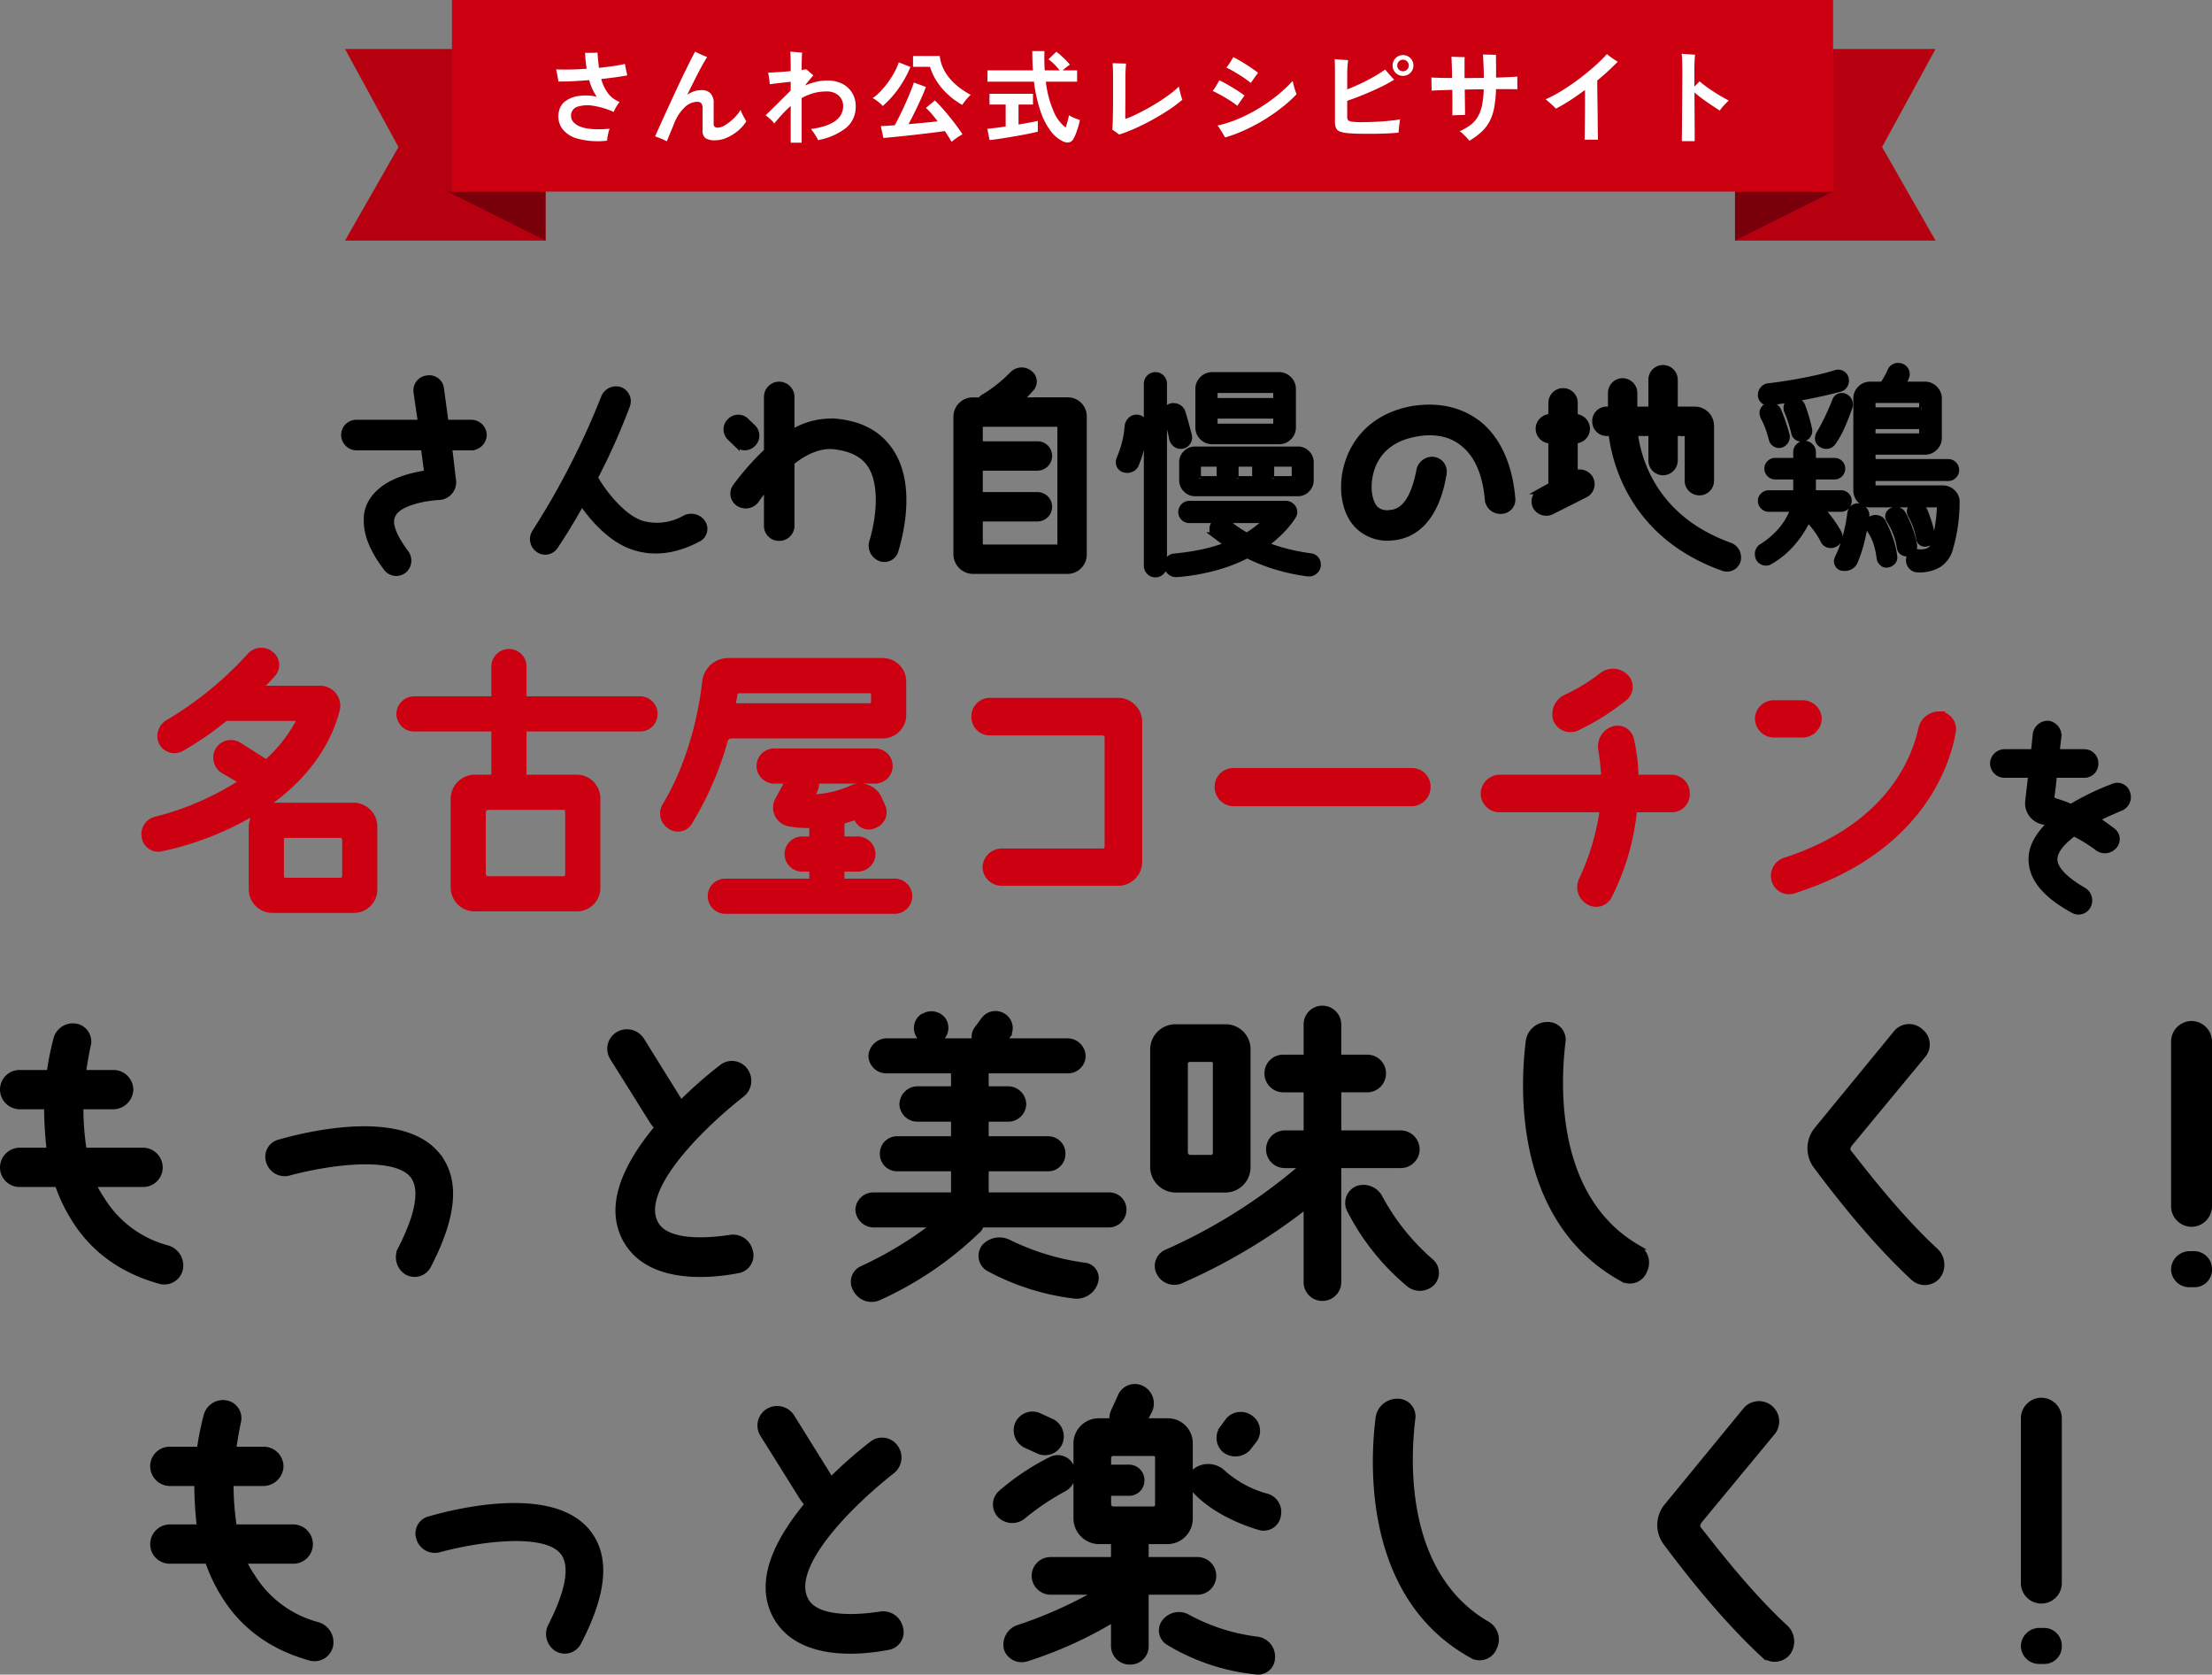 <svg xmlns="http://www.w3.org/2000/svg" width="440.4" height="333.405" viewBox="0 0 440.4 333.405">
  <rect x="0" y="0" width="440.4" height="333.405" fill="#808080" stroke="none"/>
  <g id="Group_40340" data-name="Group 40340" transform="translate(-455.975 -166.101)">
    <g id="Group_4829" data-name="Group 4829" transform="translate(524.668 175.858)">
      <path id="Path_5560" data-name="Path 5560" d="M0,0H39.916V38.142H0L10.644,19.514Z" transform="translate(0 0)" fill="#b7000f"/>
      <path id="Path_5561" data-name="Path 5561" d="M0,0,19.514,9.757H0Z" transform="translate(39.916 38.142) rotate(180)" fill="#79000a"/>
    </g>
    <g id="Group_4830" data-name="Group 4830" transform="translate(801.416 175.858)">
      <path id="Path_5560-2" data-name="Path 5560" d="M39.916,0H0V38.142H39.916L29.271,19.514Z" transform="translate(0)" fill="#b7000f"/>
      <path id="Path_5561-2" data-name="Path 5561" d="M0,9.757,19.514,0H0Z" transform="translate(0 28.384)" fill="#79000a"/>
    </g>
    <rect id="Rectangle_563" data-name="Rectangle 563" width="274.975" height="38.142" transform="translate(545.956 166.101)" fill="#c01"/>
    <path id="Path_48222" data-name="Path 48222" d="M-106.66,1.06a15.709,15.709,0,0,1-5.84-.4,5.592,5.592,0,0,1-3.19-2.13,4.287,4.287,0,0,1-.55-3.31,3.291,3.291,0,0,1,1.32-2.06,5.829,5.829,0,0,1,2.68-1.01,10.442,10.442,0,0,1,3.52.15,10.9,10.9,0,0,1-1.5-3.3q-1.7.14-3.3.22t-2.84.06q-.02-.26-.1-.7t-.17-.91q-.09-.47-.17-.81,1.22.06,2.8.03t3.28-.15q-.12-.76-.2-1.55t-.12-1.63q.58.02,1.3.01t1.18-.05q.04.82.12,1.58t.16,1.46q1.48-.16,2.82-.35t2.36-.43q.08.5.22,1.16t.24,1.12q-1.04.2-2.38.38t-2.8.34a8.267,8.267,0,0,0,1.35,2.85,5.53,5.53,0,0,0,2.31,1.73,4.664,4.664,0,0,0-.44.59q-.24.37-.44.75a6.239,6.239,0,0,0-.3.64,15.27,15.27,0,0,0-4.08-1.23,6.631,6.631,0,0,0-3.03.16,1.831,1.831,0,0,0-1.35,1.41q-.28,1.64,1.62,2.5t6.02.5a8.108,8.108,0,0,0-.34,1.26A8.524,8.524,0,0,0-106.66,1.06Zm11.9.12q-.5-.26-1.21-.55T-97.1.2q.46-1.04,1.1-2.46t1.39-3.05q.75-1.63,1.53-3.31t1.52-3.22q.74-1.54,1.37-2.79t1.05-2.03q.26.12.7.33t.91.41q.47.2.79.32-.46.72-1.1,1.89t-1.37,2.62q-.73,1.45-1.49,3.01a5.519,5.519,0,0,1,1.34-.68A4.351,4.351,0,0,1-87.94-9a2.454,2.454,0,0,1,1.87.62,2.821,2.821,0,0,1,.63,2.04V-2.4a.967.967,0,0,0,.18.68,1.081,1.081,0,0,0,.74.18A2.867,2.867,0,0,0-83.23-2a9.068,9.068,0,0,0,1.67-1.26,8.506,8.506,0,0,0,1.48-1.82,6.083,6.083,0,0,0,.32.78q.22.46.45.87t.37.65A8.189,8.189,0,0,1-80.72-.81,9.008,9.008,0,0,1-82.92.51a5.632,5.632,0,0,1-2.14.47,3.61,3.61,0,0,1-2-.41,1.861,1.861,0,0,1-.58-1.61V-5.22a1.845,1.845,0,0,0-.26-1.17,1.136,1.136,0,0,0-.88-.29,3.717,3.717,0,0,0-2.46,1.13,8.665,8.665,0,0,0-2.02,3.07q-.44,1.1-.81,1.97T-94.76,1.18Zm24.66.28V-5.86a23.547,23.547,0,0,0-1.74,1.72q-.82.9-1.54,1.78a4.565,4.565,0,0,0-.76-.85q-.48-.43-.94-.79.28-.28.77-.76l1.09-1.07q.6-.59,1.2-1.19t1.11-1.1q.51-.5.81-.82v-1.72q-.7.06-1.54.16t-1.55.18q-.71.08-1.07.14-.04-.5-.14-1.2t-.2-1.1q.48-.02,1.22-.06t1.59-.11q.85-.07,1.69-.13v-.72q0-1.08-.02-1.84t-.06-1.32q.14,0,.47.03t.72.06q.39.03.72.06t.45.05q-.04.32-.07,1.12t-.03,1.6v.72q.3-.04.54-.08t.38-.06q.16.14.44.38l.55.47q.27.23.43.37-.2.2-.65.74t-1.03,1.28a13.29,13.29,0,0,1,2.18-.73,9.7,9.7,0,0,1,2.28-.27,6.374,6.374,0,0,1,2.96.65,4.9,4.9,0,0,1,1.97,1.8,4.941,4.941,0,0,1,.71,2.65,5.374,5.374,0,0,1-1.97,4.38A12.828,12.828,0,0,1-64.64.94a12.793,12.793,0,0,0-.67-1.16,8.112,8.112,0,0,0-.77-1.04q6.42-.88,6.42-4.56a2.728,2.728,0,0,0-.89-2.1,3.448,3.448,0,0,0-2.43-.82,9.366,9.366,0,0,0-2.66.36,10.836,10.836,0,0,0-2.28.96V1.46Zm32.02-.16q-.22-.42-.57-.98t-.77-1.18q-.9.14-2.2.3t-2.75.33q-1.45.17-2.86.32T-49.8.35q-1.16.11-1.84.17l-.52-2.36q.44-.02,1.16-.06t1.62-.12q.48-.88,1.06-2.05t1.13-2.41q.55-1.24.98-2.31t.63-1.73l2.4.88q-.26.72-.66,1.64t-.88,1.94q-.48,1.02-.97,2t-.95,1.82q1.54-.12,3.09-.27t2.71-.29q-.62-.82-1.23-1.52a12.27,12.27,0,0,0-1.11-1.14l1.78-1.48q.6.56,1.35,1.39t1.52,1.78q.77.95,1.46,1.88T-35.9-.22q-.32.18-.74.45t-.8.56Q-37.82,1.08-38.08,1.3Zm2.14-7.36a14.873,14.873,0,0,1-2.9-2.12,13.914,13.914,0,0,1-2.2-2.62,10.9,10.9,0,0,1-1.32-2.84h-3.38V-15.8h5.32a7.452,7.452,0,0,0,.71,2.51,9.447,9.447,0,0,0,1.43,2.14,12.368,12.368,0,0,0,1.9,1.74,17.4,17.4,0,0,0,2.12,1.35,6.694,6.694,0,0,0-.59.58,9.485,9.485,0,0,0-.62.75Q-35.76-6.34-35.94-6.06Zm-15.84.22a4.012,4.012,0,0,0-.56-.57q-.36-.31-.75-.59a4.453,4.453,0,0,0-.69-.42,9.489,9.489,0,0,0,1.66-1.44,18.054,18.054,0,0,0,1.54-1.9,18.061,18.061,0,0,0,1.24-2.01,10.592,10.592,0,0,0,.76-1.77l2.32.92A21.565,21.565,0,0,1-48.7-9.24,19.232,19.232,0,0,1-51.78-5.84Zm35.86,7.02A6.766,6.766,0,0,1-18.33-.86a13.782,13.782,0,0,1-2.02-3.9,28.435,28.435,0,0,1-1.31-5.92h-9.26v-2.26h9.04q-.12-1.8-.12-3.84h2.42q-.06,2.04.06,3.84h2.98a12.634,12.634,0,0,0-1.1-1.23,9.235,9.235,0,0,0-1.14-.97l1.56-1.5a9.139,9.139,0,0,1,.96.77q.52.47.99.95a10.172,10.172,0,0,1,.75.84,8.388,8.388,0,0,0-.69.51q-.41.33-.73.63h2.86v2.26H-19.3a20.836,20.836,0,0,0,1.52,5.84,7.778,7.778,0,0,0,2.42,3.28q.22-.62.4-1.3T-14.7-4a6.722,6.722,0,0,0,.63.34,8.784,8.784,0,0,0,.85.36q.44.16.7.24a13.205,13.205,0,0,1-.34,1.37q-.22.73-.47,1.37A7.033,7.033,0,0,1-13.82.72a1.274,1.274,0,0,1-.87.67A1.975,1.975,0,0,1-15.92,1.18ZM-30.5.94l-.46-2.24q.62-.06,1.59-.18t2.07-.28V-6.14h-3.22V-8.28h8.66v2.14h-2.88v3.98q1.18-.2,2.2-.39t1.64-.33V-.74q-.68.18-1.66.38t-2.09.4q-1.11.2-2.21.38t-2.05.32Q-29.86.88-30.5.94ZM-4.7-.16q-.24-.18-.66-.49a5.072,5.072,0,0,0-.7-.45q.04-.5.07-1.48t.05-2.2q.02-1.22.02-2.44v-4.16q0-1.12-.03-1.92T-6-14.36q.32,0,.84.02t1.03.03q.51.01.79.01-.02.3-.07,1.11t-.05,1.83v2.95q0,1.05-.01,2.1t-.01,1.88v1.17a19.73,19.73,0,0,0,2.06-.87Q-.28-4.68.94-5.35T3.33-6.77Q4.5-7.52,5.5-8.28A16.54,16.54,0,0,0,7.18-9.72q.08.4.2.92t.26.99q.14.47.24.71a25.077,25.077,0,0,1-2.66,2Q3.68-4.08,1.96-3.13T-1.48-1.41A31.238,31.238,0,0,1-4.7-.16ZM16.38.42q-.14-.26-.43-.75t-.59-.96a5.522,5.522,0,0,0-.48-.67,22.871,22.871,0,0,0,4-1.27A31.567,31.567,0,0,0,22.9-5.26a32.894,32.894,0,0,0,3.75-2.6,27.957,27.957,0,0,0,3.19-2.98q.04.22.14.61t.22.81q.12.42.24.76a4.761,4.761,0,0,0,.18.46A26.481,26.481,0,0,1,27.7-5.55a36.529,36.529,0,0,1-3.5,2.43,36.05,36.05,0,0,1-3.85,2.05A29.466,29.466,0,0,1,16.38.42Zm2.44-6.3a13.855,13.855,0,0,0-1.47-1.06q-.85-.54-1.75-1.04t-1.68-.86a11.956,11.956,0,0,0,.68-1.01q.36-.59.64-1.11.6.28,1.3.67t1.41.82q.71.43,1.32.84t.99.71q-.3.38-.72.99T18.82-5.88Zm2.68-4.56a16.673,16.673,0,0,0-1.46-1.08q-.84-.56-1.72-1.08a18.648,18.648,0,0,0-1.66-.88q.32-.42.69-1t.67-1.1q.58.3,1.27.7t1.39.84q.7.44,1.3.86t.98.74q-.3.36-.73.97T21.5-10.44Zm19.32,10a6.394,6.394,0,0,1-1.54-.31,1.376,1.376,0,0,1-.79-.67,2.854,2.854,0,0,1-.23-1.26v-9.56q0-.88-.01-1.69t-.05-1.25q.3.04.82.08t1.04.07q.52.03.82.05-.06.44-.12,1.24t-.06,1.8v2.78q1.2-.46,2.55-1.09t2.66-1.37a24.472,24.472,0,0,0,2.33-1.48q.24.26.58.66t.68.77l.54.59a29.787,29.787,0,0,1-2.82,1.53q-1.6.77-3.3,1.46T40.7-6.88V-3.8a1.154,1.154,0,0,0,.2.81,1.931,1.931,0,0,0,.96.29,16.806,16.806,0,0,0,1.91.07q1.19-.01,2.56-.07t2.66-.19q1.29-.13,2.23-.29-.04.28-.11.79t-.12,1.02q-.05.51-.07.83-1.08.1-2.45.16t-2.8.07q-1.43.01-2.7-.02T40.82-.44ZM51.8-11.84a1.987,1.987,0,0,1-1.46-.6,1.987,1.987,0,0,1-.6-1.46,2.011,2.011,0,0,1,.6-1.48,1.987,1.987,0,0,1,1.46-.6,2.02,2.02,0,0,1,1.47.6,1.994,1.994,0,0,1,.61,1.48,1.971,1.971,0,0,1-.61,1.46A2.02,2.02,0,0,1,51.8-11.84Zm0-.92a1.118,1.118,0,0,0,.82-.34,1.1,1.1,0,0,0,.34-.8,1.118,1.118,0,0,0-.34-.82,1.118,1.118,0,0,0-.82-.34,1.085,1.085,0,0,0-.81.34,1.135,1.135,0,0,0-.33.82,1.111,1.111,0,0,0,.33.8A1.085,1.085,0,0,0,51.8-12.76ZM65.02,1.08a6.378,6.378,0,0,0-.55-.65q-.35-.37-.72-.72a4.654,4.654,0,0,0-.65-.53,10.8,10.8,0,0,0,2.21-1.3,5.62,5.62,0,0,0,1.43-1.65,7.7,7.7,0,0,0,.81-2.26,18.8,18.8,0,0,0,.33-3.13q-.94,0-1.89.01t-1.89.03q.02,1.16.03,2.21t.02,1.8q.01.75.01,1.05-.52,0-1.27.02t-1.27.06q.02-.44.02-1.22V-6.98q0-1-.02-2.08-1.4.04-2.48.08T57.5-8.9q0-.56-.01-1.34t-.05-1.28q.7.04,1.77.07t2.37.03q-.02-1.46-.06-2.63t-.08-1.61q.32.02.85.04t1.03.03q.5.01.76.01-.02.28-.02.99v3.19q.94-.02,1.91-.02t1.93-.02q0-1.06-.04-2.02t-.08-1.67q-.04-.71-.06-.97.26,0,.77.02t1.03.03q.52.01.8.01v.72q0,.52.01,1.2t.01,1.37v1.25q1.28-.04,2.37-.09t1.87-.11q0,.28-.01.77t0,.98q.01.49.03.77-.66-.02-1.78-.02h-2.5a22.691,22.691,0,0,1-.37,3.74,9.8,9.8,0,0,1-.93,2.72,7.721,7.721,0,0,1-1.6,2.06A15.133,15.133,0,0,1,65.02,1.08ZM87.96.86q.02-.38.03-1.18t.02-1.87q.01-1.07.02-2.27t.01-2.38v-2.2q-1.5,1.12-2.98,2.08a30.968,30.968,0,0,1-2.82,1.64,6.459,6.459,0,0,0-.58-.59q-.4-.37-.81-.73t-.63-.54a27.282,27.282,0,0,0,3.35-1.8q1.73-1.08,3.38-2.33t3.06-2.51a29.869,29.869,0,0,0,2.39-2.36q.24.2.64.5t.83.58q.43.28.69.44a50.214,50.214,0,0,1-4.08,3.74q0,1.04.02,2.42t.04,2.85q.02,1.47.03,2.81T90.6-.52q.02.98.02,1.38Zm19.36.3q0-.32.01-1.14t.02-1.97q.01-1.15.02-2.5t.02-2.77q.01-1.42.02-2.75t.01-2.41q0-1.36-.03-2.39a11.129,11.129,0,0,0-.11-1.47q.32.02.83.06t1.02.07l.83.05q-.06.38-.1,1.19t-.04,2.05v3.1q.64-.6,1.04-1.04.56.5,1.3,1.04t1.55,1.06q.81.52,1.58.97t1.37.75q-.48.46-.98,1a7.694,7.694,0,0,0-.8,1q-.7-.44-1.59-1.03t-1.8-1.26q-.91-.67-1.65-1.31,0,1.44.01,2.98t.02,2.93q.01,1.39.01,2.4V1.16Z" transform="translate(683.5 193.05)" fill="#fff"/>
    <g id="Group_4928" data-name="Group 4928" transform="translate(0 -6)">
      <path id="Path_48206" data-name="Path 48206" d="M-193.7-10.725a21.765,21.765,0,0,1-13-9.685,15.58,15.58,0,0,1-1.625-2.925h9.75a3.386,3.386,0,0,0,3.445-3.445,3.455,3.455,0,0,0-3.445-3.38h-11.7a56.5,56.5,0,0,1-.65-8.645h6.5a3.546,3.546,0,0,0,3.445-3.38,3.467,3.467,0,0,0-3.445-3.445h-5.98c.325-2.275.65-4.03.975-5.525a3.092,3.092,0,0,0-2.47-3.705,3.491,3.491,0,0,0-4.03,2.73,56.843,56.843,0,0,0-1.3,6.5h-5.85a3.386,3.386,0,0,0-3.445,3.445,3.455,3.455,0,0,0,3.445,3.38h5.33a79.016,79.016,0,0,0,.52,8.645h-5.85a3.455,3.455,0,0,0-3.445,3.38,3.386,3.386,0,0,0,3.445,3.445h7.475a32.79,32.79,0,0,0,3.055,6.5c3.77,6.305,9.62,10.66,17.42,12.805A3.275,3.275,0,0,0-191.1-6.5,3.667,3.667,0,0,0-193.7-10.725Zm53.82-18.46c-6.695-8.32-24.05-4.745-31.525-2.6a3.012,3.012,0,0,0-2.145,3.9,3.334,3.334,0,0,0,4.1,2.275c7.93-2.145,20.93-3.9,24.505.455,2.145,2.6,1.17,7.8-2.4,14.755a3.529,3.529,0,0,0,1.3,4.55,3.128,3.128,0,0,0,4.355-1.3C-136.5-17.16-135.98-24.31-139.88-29.185ZM-77.675-10.2a3.528,3.528,0,0,0-4.03-2.6c-5.07.78-12.87,1.1-14.82-2.925-3.38-6.63,8.775-18.85,17.225-25.48a3.49,3.49,0,0,0,.65-4.875,3.275,3.275,0,0,0-4.68-.65,84,84,0,0,0-8.125,7.15l-7.8-12.545A3.5,3.5,0,0,0-104-53.235a3.379,3.379,0,0,0-1.105,4.68l7.93,12.675a6.184,6.184,0,0,0,.975,1.17c-5.655,6.825-10.075,14.95-6.5,22.035,4.42,8.645,16.575,7.67,22.62,6.5A3.076,3.076,0,0,0-77.675-10.2ZM-11.18-7.28a48.689,48.689,0,0,1-14.95-4.55,4.152,4.152,0,0,0-4.875.78,2.982,2.982,0,0,0,.65,4.42A47.792,47.792,0,0,0-13-1.105,3.936,3.936,0,0,0-8.905-3.9,2.574,2.574,0,0,0-11.18-7.28Zm5.005-13.975H-30.68v-5.2h12.35a2.944,2.944,0,0,0,2.925-3.055,2.913,2.913,0,0,0-2.925-2.925H-30.68v-3.9h4.355a3.085,3.085,0,0,0,3.12-2.925,3.12,3.12,0,0,0-3.12-3.12H-30.68v-3.575h16.25a3.026,3.026,0,0,0,3.055-2.925,3.138,3.138,0,0,0-3.055-3.055H-27.105l.65-.845a2.848,2.848,0,0,0-.65-4.03,2.925,2.925,0,0,0-4.095.65l-1.3,1.755a2.681,2.681,0,0,0-.455,2.47h-7.15l.13-.195a2.878,2.878,0,0,0,.845-3.9,2.953,2.953,0,0,0-4.1-.78h-.13a2.848,2.848,0,0,0-.65,4.03c.13.325.65.65.975.845h-7.475a3.2,3.2,0,0,0-3.12,3.055,3.085,3.085,0,0,0,3.12,2.925H-37.18v3.575h-7.15a3.12,3.12,0,0,0-3.12,3.12,3.085,3.085,0,0,0,3.12,2.925h7.15v3.9H-48.425A2.913,2.913,0,0,0-51.35-29.51a2.944,2.944,0,0,0,2.925,3.055H-37.18v5.2H-53.105a3.085,3.085,0,0,0-3.12,2.925,3.2,3.2,0,0,0,3.12,3.055H-41.08A74.4,74.4,0,0,1-55.38-6.63,2.922,2.922,0,0,0-56.68-2.4,3.583,3.583,0,0,0-52-.78a69.547,69.547,0,0,0,19.5-13.2,2.187,2.187,0,0,0,.845-1.3h25.48A3.026,3.026,0,0,0-3.25-18.33,2.913,2.913,0,0,0-6.175-21.255ZM58.045-7.93a44.9,44.9,0,0,1-10.4-13,3.744,3.744,0,0,0-4.42-1.625A3.119,3.119,0,0,0,41.6-18.33,47.125,47.125,0,0,0,53.3-3.575a3.532,3.532,0,0,0,4.875-.13A3.044,3.044,0,0,0,58.045-7.93ZM51.87-27.1a3.259,3.259,0,0,0,3.25-3.25,3.3,3.3,0,0,0-3.25-3.25H39.52v-8.58h5.655a3.259,3.259,0,0,0,3.25-3.25,3.218,3.218,0,0,0-3.25-3.25H39.52v-6.5a3.259,3.259,0,0,0-3.25-3.25,3.218,3.218,0,0,0-3.25,3.25v6.5H28.47a3.218,3.218,0,0,0-3.25,3.25,3.259,3.259,0,0,0,3.25,3.25h4.55v8.58H28.795a3.259,3.259,0,0,0-3.25,3.25,3.218,3.218,0,0,0,3.25,3.25h3.9c-.195,0-.325.195-.52.195A109.289,109.289,0,0,1,5.2-9.88,3,3,0,0,0,3.77-5.655a3.4,3.4,0,0,0,4.55,1.43A115.987,115.987,0,0,0,33.02-18.98V-3.9A3.218,3.218,0,0,0,36.27-.65,3.259,3.259,0,0,0,39.52-3.9V-27.1ZM7.02-22.23H16.9a4.522,4.522,0,0,0,4.55-4.55v-23.4a4.443,4.443,0,0,0-4.55-4.55H7.02a4.522,4.522,0,0,0-4.55,4.55v23.4A4.606,4.606,0,0,0,7.02-22.23ZM8.97-47.385a.894.894,0,0,1,.975-.845H14.17a.769.769,0,0,1,.78.845V-29.7a.889.889,0,0,1-.78.975H9.945A1,1,0,0,1,8.97-29.7Zm90.025,36.53C82.225-20.6,83.07-43.03,84.175-51.805a3.018,3.018,0,0,0-3.055-3.38,3.846,3.846,0,0,0-3.9,3.575c-1.17,9.425-2.145,35.555,18.655,47.06a3.138,3.138,0,0,0,4.55-1.625A3.568,3.568,0,0,0,98.995-10.855Zm42.055-18.98c-.325-.52-.13-.975.195-1.5L155.87-49.01a3.369,3.369,0,0,0-.52-4.875,3.369,3.369,0,0,0-4.875.325l-15.73,19.175a5.954,5.954,0,0,0-.325,7.28c2.925,3.9,10.725,14.3,19.5,22.425a3.43,3.43,0,0,0,4.875-.325,3.861,3.861,0,0,0-.325-5.07C151.125-16.835,144.495-25.48,141.05-29.835ZM209.3-55.38a3.607,3.607,0,0,0-3.575,3.575V-18.98a3.607,3.607,0,0,0,3.575,3.575,3.607,3.607,0,0,0,3.575-3.575V-51.805A3.607,3.607,0,0,0,209.3-55.38Zm.52,45.825h-.975a3.2,3.2,0,0,0-3.12,3.055,3.12,3.12,0,0,0,3.12,3.12h.975a2.988,2.988,0,0,0,3.055-3.12A3.051,3.051,0,0,0,209.82-9.555ZM-163.8,64.275a21.765,21.765,0,0,1-13-9.685,15.579,15.579,0,0,1-1.625-2.925h9.75a3.386,3.386,0,0,0,3.445-3.445,3.455,3.455,0,0,0-3.445-3.38h-11.7a56.5,56.5,0,0,1-.65-8.645h6.5a3.546,3.546,0,0,0,3.445-3.38,3.467,3.467,0,0,0-3.445-3.445h-5.98c.325-2.275.65-4.03.975-5.525A3.092,3.092,0,0,0-182,20.14a3.491,3.491,0,0,0-4.03,2.73,56.843,56.843,0,0,0-1.3,6.5h-5.85a3.386,3.386,0,0,0-3.445,3.445,3.455,3.455,0,0,0,3.445,3.38h5.33a79.012,79.012,0,0,0,.52,8.645h-5.85a3.455,3.455,0,0,0-3.445,3.38,3.386,3.386,0,0,0,3.445,3.445h7.475a32.789,32.789,0,0,0,3.055,6.5c3.77,6.305,9.62,10.66,17.42,12.805a3.275,3.275,0,0,0,4.03-2.47A3.667,3.667,0,0,0-163.8,64.275Zm53.82-18.46c-6.695-8.32-24.05-4.745-31.525-2.6a3.012,3.012,0,0,0-2.145,3.9,3.334,3.334,0,0,0,4.1,2.275c7.93-2.145,20.93-3.9,24.505.455,2.145,2.6,1.17,7.8-2.4,14.755a3.529,3.529,0,0,0,1.3,4.55,3.128,3.128,0,0,0,4.355-1.3C-106.6,57.84-106.08,50.69-109.98,45.815Zm62.205,18.98a3.528,3.528,0,0,0-4.03-2.6c-5.07.78-12.87,1.1-14.82-2.925C-70,52.64-57.85,40.42-49.4,33.79a3.49,3.49,0,0,0,.65-4.875,3.275,3.275,0,0,0-4.68-.65,84,84,0,0,0-8.125,7.15l-7.8-12.545A3.5,3.5,0,0,0-74.1,21.765a3.379,3.379,0,0,0-1.105,4.68l7.93,12.675a6.184,6.184,0,0,0,.975,1.17c-5.655,6.825-10.075,14.95-6.5,22.035,4.42,8.645,16.575,7.67,22.62,6.5A3.076,3.076,0,0,0-47.775,64.795Zm24.895-36.2,2.405,1.1a3.263,3.263,0,0,0,4.42-1.43,3.345,3.345,0,0,0-1.495-4.42l-2.405-1.105a3.263,3.263,0,0,0-4.42,1.43A3.345,3.345,0,0,0-22.88,28.59Zm-.325,14.1a49.576,49.576,0,0,1,7.93-5.33,3.453,3.453,0,0,0,1.625-4.42,2.967,2.967,0,0,0-4.03-1.625,47.628,47.628,0,0,0-10.075,6.695,3.141,3.141,0,0,0-.195,4.55A3.5,3.5,0,0,0-23.2,42.695ZM21.45,29.24l1.17-1.5a3.177,3.177,0,0,0-.52-4.55,3.332,3.332,0,0,0-4.55.325l-1.1,1.495a3.268,3.268,0,0,0,.325,4.55A3.5,3.5,0,0,0,21.45,29.24Zm3.575,9.425A21.478,21.478,0,0,1,16.25,33.79a4.3,4.3,0,0,0-5.005-.325,2.655,2.655,0,0,0-.325,4.225c2.08,2.275,6.305,5.33,12.805,7.28a2.959,2.959,0,0,0,3.77-2.405A3.271,3.271,0,0,0,25.025,38.665ZM11.375,57.84a3.259,3.259,0,0,0,3.25-3.25,3.218,3.218,0,0,0-3.25-3.25H1.17V47.765H5.4a4.563,4.563,0,0,0,4.55-4.55V28.265a4.443,4.443,0,0,0-4.55-4.55H.845l1.1-2.145A3.423,3.423,0,0,0,.325,17.215,3.148,3.148,0,0,0-3.9,18.645l-1.43,3.12a4.122,4.122,0,0,0-.325,1.95h-2.6a4.522,4.522,0,0,0-4.55,4.55v14.95a4.65,4.65,0,0,0,4.55,4.55H-5.33V51.34H-17.875a3.259,3.259,0,0,0-3.25,3.25,3.3,3.3,0,0,0,3.25,3.25h9.3A84.859,84.859,0,0,1-24.5,64.925,3.619,3.619,0,0,0-26.65,69.15a3.236,3.236,0,0,0,4.095,1.95A80.605,80.605,0,0,0-5.33,63.3v5.2a3.218,3.218,0,0,0,3.25,3.25A3.141,3.141,0,0,0,1.17,68.5V57.84ZM-6.305,40.29V38.145h4.03a2.528,2.528,0,0,0,2.6-2.6,2.567,2.567,0,0,0-2.6-2.6h-4.03V31a.889.889,0,0,1,.975-.78H2.6a.769.769,0,0,1,.845.78V40.29c0,.65-.325.975-.845.975H-5.33A.92.92,0,0,1-6.305,40.29ZM23.4,67.2A38.766,38.766,0,0,1,9.62,62.845a3.632,3.632,0,0,0-4.745.78,2.84,2.84,0,0,0,.65,4.225,41.864,41.864,0,0,0,17.42,5.85,2.879,2.879,0,0,0,3.38-2.73A3.5,3.5,0,0,0,23.4,67.2ZM69.1,64.145C52.325,54.4,53.17,31.97,54.275,23.195a3.018,3.018,0,0,0-3.055-3.38,3.846,3.846,0,0,0-3.9,3.575c-1.17,9.425-2.145,35.555,18.655,47.06a3.138,3.138,0,0,0,4.55-1.625A3.567,3.567,0,0,0,69.1,64.145Zm42.055-18.98c-.325-.52-.13-.975.195-1.5L125.97,25.99a3.532,3.532,0,0,0-5.395-4.55l-15.73,19.175a5.954,5.954,0,0,0-.325,7.28c2.925,3.9,10.725,14.3,19.5,22.425A3.43,3.43,0,0,0,128.9,70a3.861,3.861,0,0,0-.325-5.07C121.225,58.165,114.6,49.52,111.15,45.165ZM179.4,19.62a3.607,3.607,0,0,0-3.575,3.575V56.02a3.575,3.575,0,1,0,7.15,0V23.195A3.607,3.607,0,0,0,179.4,19.62Zm.52,45.825h-.975a3.2,3.2,0,0,0-3.12,3.055,3.12,3.12,0,0,0,3.12,3.12h.975a2.988,2.988,0,0,0,3.055-3.12A3.051,3.051,0,0,0,179.92,65.445Z" transform="translate(683 431.25)" stroke="#000" stroke-linecap="round" stroke-width="1"/>
      <g id="Group_4843" data-name="Group 4843" transform="translate(0 23.5)">
        <path id="Path_48202" data-name="Path 48202" d="M-140.1-23.34h-16.2a6.137,6.137,0,0,0-2.22.6c10.2-6.6,13.92-14.7,15.12-19.5a3.481,3.481,0,0,0-3.3-4.38h-12.12c1.02-1.02,1.92-1.92,2.7-2.82a2.779,2.779,0,0,0-.48-4.08,3.074,3.074,0,0,0-4.32.48,70.912,70.912,0,0,1-16.2,13.2,3.14,3.14,0,0,0-1.2,4.2,2.925,2.925,0,0,0,4.02,1.02,63.013,63.013,0,0,0,8.7-6h13.98a.569.569,0,0,1,.42.78,28.794,28.794,0,0,1-6.3,7.92l-5.4-3.42a3.052,3.052,0,0,0-4.2.9,3.108,3.108,0,0,0,.9,4.2l3.78,2.22a56.89,56.89,0,0,1-17.28,7.5,3.072,3.072,0,0,0-2.1,3.6,2.83,2.83,0,0,0,3.6,2.22,60.648,60.648,0,0,0,19.5-7.92,4.551,4.551,0,0,0-1.8,3.48V-6.6a4.212,4.212,0,0,0,4.2,4.2h16.2a4.174,4.174,0,0,0,4.2-4.2V-19.14A4.252,4.252,0,0,0-140.1-23.34Zm-1.8,14.22a.82.82,0,0,1-.9.72h-10.8c-.6,0-.9-.3-.9-.72v-7.32a.8.8,0,0,1,.9-.9h10.8a.849.849,0,0,1,.9.9Zm58.8-35.4h-23.1v-6.42a2.971,2.971,0,0,0-3-3,3.009,3.009,0,0,0-3,3v6.42h-15.9a3.048,3.048,0,0,0-3,3,3.009,3.009,0,0,0,3,3h15.9v9.6h-3.9a4.334,4.334,0,0,0-4.2,4.2V-6.9a4.292,4.292,0,0,0,4.2,4.2h20.4a4.174,4.174,0,0,0,4.2-4.2V-24.72a4.212,4.212,0,0,0-4.2-4.2h-10.5v-9.6h23.1a2.971,2.971,0,0,0,3-3A3.009,3.009,0,0,0-83.1-44.52Zm-14.4,22.5V-9.6a.82.82,0,0,1-.72.9H-113.4a.967.967,0,0,1-.9-.9V-22.02a1.021,1.021,0,0,1,.9-.9h15.18C-97.8-22.92-97.5-22.44-97.5-22.02Zm32.58-15.12H-34.8a4.174,4.174,0,0,0,4.2-4.2v-6.6a4.174,4.174,0,0,0-4.2-4.2H-65.52a4.728,4.728,0,0,0-4.68,4.02c-.6,5.58-2.52,15.78-7.92,24.78a3.052,3.052,0,0,0,.9,4.2,2.751,2.751,0,0,0,4.02-.78,64.62,64.62,0,0,0,7.08-16.32A1.24,1.24,0,0,1-64.92-37.14Zm.42-6.78a11.055,11.055,0,0,0,.3-1.5c0-.42.48-.72.9-.72h25.8a.82.82,0,0,1,.9.72v1.5a.825.825,0,0,1-.9.78H-63.72A.725.725,0,0,1-64.5-43.92Zm32.1,35.7H-42.9v-2.4h3.18a3.048,3.048,0,0,0,3-3,3.048,3.048,0,0,0-3-3H-42.9v-3.42c.78-.3,1.5-.48,2.4-.78.18-.12.6,0,.6.3a2.577,2.577,0,0,0,3.6,1.2,2.834,2.834,0,0,0,1.5-3.9l-.72-1.62a4.182,4.182,0,0,0-5.4-1.98,20.373,20.373,0,0,1-7.2,1.8.535.535,0,0,1-.48-.72c.18-.18.3-.3.3-.48a2.833,2.833,0,0,0,.3-1.92h11.7a3.009,3.009,0,0,0,3-3,2.971,2.971,0,0,0-3-3H-56.4a3.009,3.009,0,0,0-3,3,3.048,3.048,0,0,0,3,3h2.7l-2.1,3.9a3.289,3.289,0,0,0,2.4,4.62,21.534,21.534,0,0,0,4.5.3v2.7h-1.92a3.009,3.009,0,0,0-3,3,3.009,3.009,0,0,0,3,3h1.92v2.4H-66.12a2.971,2.971,0,0,0-3,3,3.009,3.009,0,0,0,3,3H-32.4a3.009,3.009,0,0,0,3-3A2.971,2.971,0,0,0-32.4-8.22Zm44.58-36H-13.5a3.179,3.179,0,0,0-3.12,3.3,3.149,3.149,0,0,0,3.12,3.18H9a.923.923,0,0,1,.9.9v21.72a.849.849,0,0,1-.9.9H-11.1a3.329,3.329,0,0,0-3.3,3.3A3.3,3.3,0,0,0-11.1-7.8H12.18a4.292,4.292,0,0,0,4.2-4.2V-40.02A4.334,4.334,0,0,0,12.18-44.22ZM70.5-30.24H35.1a3.217,3.217,0,0,0-3.3,3.3,3.329,3.329,0,0,0,3.3,3.3H70.5a3.329,3.329,0,0,0,3.3-3.3A3.217,3.217,0,0,0,70.5-30.24Zm51.78,1.32H115.2a37.611,37.611,0,0,0-.9-7.5,2.84,2.84,0,0,0-3.72-2.1,3.66,3.66,0,0,0-2.4,4.08,51.709,51.709,0,0,1,.6,5.52H88.08a3.329,3.329,0,0,0-3.3,3.3,3.228,3.228,0,0,0,3.3,3.18h20.4a48.848,48.848,0,0,1-4.2,14.04,3.417,3.417,0,0,0,1.5,4.38,2.936,2.936,0,0,0,4.2-1.38,47.923,47.923,0,0,0,4.92-17.04h7.38a3.076,3.076,0,0,0,3.12-3.18A3.179,3.179,0,0,0,122.28-28.92Zm-18.9-9.72a47.888,47.888,0,0,0,9.42-5.88,2.882,2.882,0,0,0,.3-4.5,3.615,3.615,0,0,0-4.62-.3,36.7,36.7,0,0,1-7.38,4.5,3.765,3.765,0,0,0-1.92,4.38A3.184,3.184,0,0,0,103.38-38.64Zm72.3-2.88a3.753,3.753,0,0,0-3.78,3c-1.32,6-6.42,19.38-27,26.1a3.274,3.274,0,0,0-2.22,4.02,3.075,3.075,0,0,0,4.02,2.1c24.78-7.92,30.48-24.72,31.68-31.74A3.046,3.046,0,0,0,175.68-41.52Zm-24,.9a3.3,3.3,0,0,0-3.3-3.12H142.5a3.262,3.262,0,0,0-3.12,3.12,3.3,3.3,0,0,0,3.12,3.3h5.88A3.329,3.329,0,0,0,151.68-40.62Z" transform="translate(666.5 332.25)" fill="#c01" stroke="#c01" stroke-linecap="round" stroke-width="1"/>
        <path id="Path_48203" data-name="Path 48203" d="M12.1-25.714a2.129,2.129,0,0,0-2.99-1.38,50.594,50.594,0,0,0-8.28,4,27.9,27.9,0,0,0-3.22-1.15.828.828,0,0,1-.6-.782c.138-1.058.368-2.668.46-4.278H3.45a2.278,2.278,0,0,0,2.3-2.3,2.3,2.3,0,0,0-2.3-2.392H-1.932c.092-1.15.23-2.208.322-2.99a2.474,2.474,0,0,0-2.07-2.668A2.536,2.536,0,0,0-6.3-37.582l-.368,3.588h-5.75A2.4,2.4,0,0,0-14.812-31.6a2.387,2.387,0,0,0,2.392,2.3h5.2l-.6,5.2a3.8,3.8,0,0,0,2.668,4c.46.138,1.012.23,1.61.46-1.978,1.978-3.45,4.14-3.588,6.578-.23,4,2.438,7.452,8.28,10.672a2.2,2.2,0,0,0,3.128-.92A2.418,2.418,0,0,0,3.22-6.532C-.552-8.74-2.53-10.9-2.392-12.742c.092-1.61,1.61-3.312,3.772-4.922A30.35,30.35,0,0,1,5.888-14.9a2.5,2.5,0,0,0,3.45-.138,2.124,2.124,0,0,0-.138-3.22c-1.012-.782-2.162-1.61-3.22-2.3,1.518-.782,3.128-1.472,4.738-2.162A2.393,2.393,0,0,0,12.1-25.714Z" transform="translate(867.5 332.25)" stroke="#000" stroke-linecap="round" stroke-width="1"/>
        <g id="Group_5009" data-name="Group 5009" transform="translate(-3)">
          <path id="Path_48204" data-name="Path 48204" d="M-130.18-30.452h-5.152l-.92-6.762a2.293,2.293,0,0,0-2.668-2.07,2.38,2.38,0,0,0-2.162,2.622c.23,1.61.552,3.91.92,6.21h-12.88a2.4,2.4,0,0,0-2.438,2.438,2.445,2.445,0,0,0,2.438,2.392h13.432c.23,1.84.46,3.45.6,4.6a.52.52,0,0,1-.46.69c-3.68.6-8.97,2.07-10.948,6.348a6.709,6.709,0,0,0-.552,3.082c0,2.76,1.242,5.842,4,9.43a2.394,2.394,0,0,0,3.358.322,2.515,2.515,0,0,0,.322-3.45c-2.392-3.22-3.45-5.842-2.622-7.452,1.012-2.53,6.44-3.542,9.292-3.68a2.908,2.908,0,0,0,2.76-3.312l-.782-6.578h4.462a2.509,2.509,0,0,0,2.438-2.392A2.454,2.454,0,0,0-130.18-30.452Zm46,19.872a2.712,2.712,0,0,0-3.45-.874,11.225,11.225,0,0,1-8.6,1.1c-3.91-1.242-7.59-6.164-8.97-8.464a3,3,0,0,0-.46-.69,129,129,0,0,0,6.44-14.4,2.381,2.381,0,0,0-1.38-3.082,2.541,2.541,0,0,0-3.128,1.472A154.9,154.9,0,0,1-117.53-8.6a2.5,2.5,0,0,0,.69,3.312,2.31,2.31,0,0,0,3.358-.69c1.932-2.852,3.68-5.842,5.29-8.694,2.162,3.22,5.98,7.544,10.442,8.924,4.048,1.288,8.28.69,12.65-1.61A2.2,2.2,0,0,0-84.18-10.58Zm37.628-13.892c-2.3-3.68-5.98-5.75-11.178-6.21a14.8,14.8,0,0,0-8.74,2.3V-35.6a2.445,2.445,0,0,0-2.392-2.438A2.4,2.4,0,0,0-71.3-35.6v10.81a51.754,51.754,0,0,0-6.3,7.13,2.286,2.286,0,0,0,.69,3.22,2.56,2.56,0,0,0,3.45-.69A17.208,17.208,0,0,1-71.3-17.8v7.82A2.358,2.358,0,0,0-68.862-7.59,2.4,2.4,0,0,0-66.47-9.982v-12.65c2.53-2.07,5.52-3.45,8.28-3.22,3.68.368,6.118,1.61,7.59,3.91,2.53,4.14,1.518,11.132.23,15.272a2.663,2.663,0,0,0,1.61,3.128A2.252,2.252,0,0,0-45.77-5.06C-44.482-9.292-42.642-18.262-46.552-24.472Zm-27.6-1.84a2.223,2.223,0,0,0,0-3.22l-1.288-1.242a2.223,2.223,0,0,0-3.22,0,2.222,2.222,0,0,0,0,3.22l1.288,1.242A2.222,2.222,0,0,0-74.152-26.312Zm62.652-8.6h-9.66a21.568,21.568,0,0,0,2.3-2.3,2.028,2.028,0,0,0-.23-3.128,2.481,2.481,0,0,0-3.312.23A29.088,29.088,0,0,1-28.06-35.6c-.322.092-.552.46-.782.69H-30.36a3.229,3.229,0,0,0-3.22,3.22V-4.232a3.323,3.323,0,0,0,3.22,3.22H-11.5a3.229,3.229,0,0,0,3.22-3.22V-31.694A3.144,3.144,0,0,0-11.5-34.914ZM-12.88-6.3c0,.322-.23.69-.552.69H-28.29a.782.782,0,0,1-.69-.69v-5.152h11.5a2.307,2.307,0,0,0,2.3-2.3,2.278,2.278,0,0,0-2.3-2.3h-11.5v-5.52h11.5a2.307,2.307,0,0,0,2.3-2.3,2.278,2.278,0,0,0-2.3-2.3h-11.5v-3.45a.675.675,0,0,1,.69-.69h14.858c.322,0,.552.23.552.69Zm89.93-9.062c-.69-8.188-3.91-12.558-6.532-14.72-3.588-2.9-8.05-3.91-13.248-3.128-10.9,1.978-13.662,10.58-13.662,15.318v.46c0,.782.092,5.06,2.99,7.682a8.346,8.346,0,0,0,6.532,2.07c7.5-.6,9.66-8.74,10.258-12.88a2.313,2.313,0,0,0-2.208-2.53,2.6,2.6,0,0,0-2.622,2.3c-.6,2.99-1.978,8.05-5.75,8.28a3.588,3.588,0,0,1-2.9-.69c-1.242-1.15-1.472-3.45-1.472-4.232v-.138c0-.92-.138-9.2,9.66-10.81,2.53-.46,6.3-.46,9.292,2.07,2.76,2.208,4.37,5.98,4.83,11.04a2.477,2.477,0,0,0,2.668,2.3A2.215,2.215,0,0,0,77.05-15.364Zm12.42-4.968V-27h.138a2.307,2.307,0,0,0,2.3-2.3,2.337,2.337,0,0,0-2.3-2.3H89.47v-2.852a2.278,2.278,0,0,0-2.3-2.3,2.307,2.307,0,0,0-2.3,2.3V-31.6h-.23a2.337,2.337,0,0,0-2.3,2.3,2.307,2.307,0,0,0,2.3,2.3h.23v8.97l-2.07,1.15a2.309,2.309,0,0,0-1.012,3.128,2.377,2.377,0,0,0,3.082.92l6.67-3.358A2.3,2.3,0,0,0,92.6-19.274,2.367,2.367,0,0,0,89.47-20.332ZM120.428-5.98c-15.318-5.474-18.4-17.434-19-22.494h3.358v5.52a2.307,2.307,0,0,0,2.3,2.3,2.337,2.337,0,0,0,2.3-2.3v-5.52h1.932a.629.629,0,0,1,.69.552v8.97a2.307,2.307,0,0,0,2.3,2.3,2.278,2.278,0,0,0,2.3-2.3v-10.9a3.2,3.2,0,0,0-3.22-3.22h-4v-5.98a2.307,2.307,0,0,0-2.3-2.3,2.278,2.278,0,0,0-2.3,2.3v5.98h-3.45v-3.358a2.337,2.337,0,0,0-2.3-2.3,2.307,2.307,0,0,0-2.3,2.3v3.358H95.91a2.223,2.223,0,0,0-2.3,2.3,2.249,2.249,0,0,0,2.3,2.3h.92c.69,5.75,4.14,20.424,22.218,26.864A2.188,2.188,0,0,0,121.9-2.99,2.489,2.489,0,0,0,120.428-5.98Z" transform="translate(683 263.25)" stroke="#000" stroke-linecap="round" stroke-width="1.25"/>
          <path id="Path_48205" data-name="Path 48205" d="M-12.466-36.938a1.561,1.561,0,0,1,1.173.506,1.674,1.674,0,0,1,.483,1.2V.966a1.674,1.674,0,0,1-.483,1.2,1.561,1.561,0,0,1-1.173.506,1.614,1.614,0,0,1-1.219-.506,1.674,1.674,0,0,1-.483-1.2v-36.2a1.674,1.674,0,0,1,.483-1.2A1.614,1.614,0,0,1-12.466-36.938ZM12.1-23.828H-1.15a2.662,2.662,0,0,1-1.955-.8,2.662,2.662,0,0,1-.805-1.955v-7.59A2.662,2.662,0,0,1-3.1-36.133a2.662,2.662,0,0,1,1.955-.805H12.1a2.662,2.662,0,0,1,1.955.805,2.662,2.662,0,0,1,.805,1.955v7.59a2.662,2.662,0,0,1-.805,1.955A2.662,2.662,0,0,1,12.1-23.828Zm-.782-7.958a.244.244,0,0,0,.276-.276v-1.7a.244.244,0,0,0-.276-.276H-.46a.244.244,0,0,0-.276.276v1.7a.244.244,0,0,0,.276.276ZM-7.452-22.908A1.586,1.586,0,0,1-8.51-23.3a1.793,1.793,0,0,1-.6-.989q-.23-1.2-.552-2.323t-.69-2.093a1.816,1.816,0,0,1-.069-.276,1.676,1.676,0,0,1-.023-.276,1.535,1.535,0,0,1,.414-1.058,1.468,1.468,0,0,1,1.15-.46,1.942,1.942,0,0,1,1.058.322,1.615,1.615,0,0,1,.69.92q.322,1.012.667,2.254t.621,2.346a1.4,1.4,0,0,1,.046.414,1.61,1.61,0,0,1-.46,1.1A1.541,1.541,0,0,1-7.452-22.908ZM-.46-28.934a.244.244,0,0,0-.276.276v1.7a.244.244,0,0,0,.276.276H11.316a.244.244,0,0,0,.276-.276v-1.7a.244.244,0,0,0-.276-.276Zm-15.778.46a1.522,1.522,0,0,1,1.15.483,1.425,1.425,0,0,1,.414,1.127q-.138,1.564-.483,3.519a19.637,19.637,0,0,1-1.219,4.071,1.517,1.517,0,0,1-.69.851,2.05,2.05,0,0,1-1.058.3,2.585,2.585,0,0,1-.6-.092,1.432,1.432,0,0,1-1.012-1.472,1.423,1.423,0,0,1,.138-.644,22.451,22.451,0,0,0,1.058-3.1,19.22,19.22,0,0,0,.552-3.381,1.985,1.985,0,0,1,.575-1.173A1.6,1.6,0,0,1-16.238-28.474ZM-7.13-16.008V-19.6a2.4,2.4,0,0,1,.759-1.794A2.464,2.464,0,0,1-4.6-22.126H15.87a2.441,2.441,0,0,1,1.794.736A2.441,2.441,0,0,1,18.4-19.6v3.588a2.464,2.464,0,0,1-.736,1.771,2.4,2.4,0,0,1-1.794.759H-4.6a2.427,2.427,0,0,1-1.771-.759A2.427,2.427,0,0,1-7.13-16.008ZM.322-19.09a.244.244,0,0,0-.276-.276H-3.772a.244.244,0,0,0-.276.276v2.576a.244.244,0,0,0,.276.276H.046a.244.244,0,0,0,.276-.276Zm3.4-.276a.244.244,0,0,0-.276.276v2.576a.244.244,0,0,0,.276.276h3.4a.244.244,0,0,0,.276-.276V-19.09a.244.244,0,0,0-.276-.276Zm6.808,2.852a.244.244,0,0,0,.276.276H15a.244.244,0,0,0,.276-.276V-19.09A.244.244,0,0,0,15-19.366H10.81a.244.244,0,0,0-.276.276Zm7.82,15.64a1.514,1.514,0,0,1,1.058.506,1.593,1.593,0,0,1,.414,1.1,1.662,1.662,0,0,1-.6,1.334,1.737,1.737,0,0,1-1.38.414,39.4,39.4,0,0,1-5.934-1.242,35.94,35.94,0,0,1-5.934-2.3.747.747,0,0,0-.368,0A32.686,32.686,0,0,1-1.035,1.426a41.3,41.3,0,0,1-7.245,1.2,1.749,1.749,0,0,1-1.334-.506,1.75,1.75,0,0,1-.6-1.334,1.546,1.546,0,0,1,.437-1.1A1.6,1.6,0,0,1-8.694-.828a48.487,48.487,0,0,0,5.543-.828A31.526,31.526,0,0,0,1.7-3.082q.322-.184,0-.368Q1.15-3.818.6-4.232l-1.1-.828a1.532,1.532,0,0,1-.6-1.288A1.433,1.433,0,0,1-.69-7.406,1.7,1.7,0,0,1,.6-8a1.72,1.72,0,0,1,1.2.414q.92.736,1.817,1.357A21.105,21.105,0,0,0,5.52-5.06a.747.747,0,0,0,.368,0A20.576,20.576,0,0,0,9.476-7.82q.138-.092.092-.207t-.23-.115H-5.75a1.506,1.506,0,0,1-1.1-.46,1.506,1.506,0,0,1-.46-1.1,1.583,1.583,0,0,1,.46-1.127,1.471,1.471,0,0,1,1.1-.483H13.478a1.6,1.6,0,0,1,1.173.483,1.545,1.545,0,0,1,.483,1.127,1.451,1.451,0,0,1-.23.782A18.483,18.483,0,0,1,12.558-6,25.136,25.136,0,0,1,9.614-3.45q-.322.23.092.414a35.028,35.028,0,0,0,4.37,1.357A42.474,42.474,0,0,0,18.354-.874Z" transform="translate(701.5 260.25)" stroke="#000" stroke-linecap="round" stroke-width="1.25"/>
          <path id="Path_48218" data-name="Path 48218" d="M2.76-13.662a.244.244,0,0,0,.276.276H16.744A2.7,2.7,0,0,1,18.7-12.6a2.534,2.534,0,0,1,.805,1.886,35.484,35.484,0,0,1-.276,4.255,31.057,31.057,0,0,1-.966,4.715,5.474,5.474,0,0,1-2.277,3.427,7.417,7.417,0,0,1-4.347.989,1.572,1.572,0,0,1-1.1-.575A1.746,1.746,0,0,1,10.074.92a1.51,1.51,0,0,1,.529-1.2A1.692,1.692,0,0,1,11.868-.69a3.944,3.944,0,0,0,2.277-.345,2.662,2.662,0,0,0,.989-1.587,30.527,30.527,0,0,0,.805-3.864,32.3,32.3,0,0,0,.3-3.5.244.244,0,0,0-.276-.276H2.346a2.662,2.662,0,0,1-1.955-.8,2.662,2.662,0,0,1-.8-1.955V-31.28a2.662,2.662,0,0,1,.8-1.955,2.662,2.662,0,0,1,1.955-.805H4.6a.437.437,0,0,0,.368-.184,17.208,17.208,0,0,0,1.38-2.484,1.565,1.565,0,0,1,1.518-1.058,1.634,1.634,0,0,1,1.242.483,1.583,1.583,0,0,1,.46,1.127,1.292,1.292,0,0,1-.023.253,2.126,2.126,0,0,1-.069.253q-.138.368-.276.69t-.23.6q-.138.322.23.322h4a2.662,2.662,0,0,1,1.955.805,2.662,2.662,0,0,1,.805,1.955v7.774a2.662,2.662,0,0,1-.805,1.955,2.662,2.662,0,0,1-1.955.8H3.036a.244.244,0,0,0-.276.276v1.564a.244.244,0,0,0,.276.276H17.848a1.506,1.506,0,0,1,1.1.46,1.506,1.506,0,0,1,.46,1.1,1.506,1.506,0,0,1-.46,1.1,1.506,1.506,0,0,1-1.1.46H3.036a.244.244,0,0,0-.276.276ZM-17.894-30.544a1.332,1.332,0,0,1-1.058-.391,1.381,1.381,0,0,1-.46-1.035,1.771,1.771,0,0,1,.437-1.2,1.525,1.525,0,0,1,1.081-.552q1.61-.184,3.933-.552t4.83-.9q2.507-.529,4.577-1.173a2.126,2.126,0,0,1,.253-.069,1.293,1.293,0,0,1,.253-.023A1.492,1.492,0,0,1-2.99-36a1.485,1.485,0,0,1,.46,1.127,1.726,1.726,0,0,1-.322,1.012,1.484,1.484,0,0,1-.92.6q-2.024.552-4.623,1.1t-5.106.966Q-16.008-30.774-17.894-30.544ZM-4.6-30.912a1.333,1.333,0,0,1,1.334-.874,1.225,1.225,0,0,1,.552.138,1.625,1.625,0,0,1,.966,1.518,1.676,1.676,0,0,1-.023.276,1.816,1.816,0,0,1-.069.276q-.506,1.518-1.38,3.542a18.645,18.645,0,0,1-1.932,3.5A1.57,1.57,0,0,1-6.44-21.9a1.81,1.81,0,0,1-.966-.322,1.337,1.337,0,0,1-.644-1.2,1.885,1.885,0,0,1,.23-.828,32.546,32.546,0,0,0,1.7-3.174Q-5.244-29.256-4.6-30.912Zm17.02,1.978a.244.244,0,0,0,.276-.276v-1.564a.244.244,0,0,0-.276-.276H3.036a.244.244,0,0,0-.276.276v1.564a.244.244,0,0,0,.276.276Zm-25.208,4.416a27.772,27.772,0,0,0-1.38-4.278,1.423,1.423,0,0,1-.138-.644,1.377,1.377,0,0,1,.414-1.012,1.492,1.492,0,0,1,1.1-.414,1.734,1.734,0,0,1,.943.276,1.5,1.5,0,0,1,.621.782,31.6,31.6,0,0,1,1.38,4.692,1.56,1.56,0,0,1-.322,1.2,1.4,1.4,0,0,1-1.2.552A1.383,1.383,0,0,1-12.788-24.518Zm-3.22-4.37a36.154,36.154,0,0,1,1.656,4.83,1.4,1.4,0,0,1,.046.414,1.531,1.531,0,0,1-.46,1.081,1.471,1.471,0,0,1-1.1.483,1.347,1.347,0,0,1-.874-.345,1.394,1.394,0,0,1-.506-.8,23.455,23.455,0,0,0-.69-2.254,15.4,15.4,0,0,0-.966-2.162,3.388,3.388,0,0,0-.115-.368,1.042,1.042,0,0,1-.069-.368,1.333,1.333,0,0,1,.874-1.334,1.971,1.971,0,0,1,.69-.138A1.567,1.567,0,0,1-16.008-28.888ZM3.036-25.852a.244.244,0,0,0-.276.276v1.564a.244.244,0,0,0,.276.276H12.42a.244.244,0,0,0,.276-.276v-1.564a.244.244,0,0,0-.276-.276ZM-4-4.554a1.457,1.457,0,0,1,.184.736,1.534,1.534,0,0,1-.966,1.472,1.457,1.457,0,0,1-.736.184,1.512,1.512,0,0,1-1.426-.874,15.149,15.149,0,0,0-1.4-2.277A16.6,16.6,0,0,0-9.89-7.13q-.23-.23-.368.092a19.677,19.677,0,0,1-3.105,4.646A16.6,16.6,0,0,1-17.71,1.15a1.457,1.457,0,0,1-.736.184,1.568,1.568,0,0,1-.805-.23,1.608,1.608,0,0,1-.621-.69,2.083,2.083,0,0,1-.138-.736,1.645,1.645,0,0,1,.874-1.518,16.417,16.417,0,0,0,3.7-3.174,13.324,13.324,0,0,0,2.415-4.048q.184-.322-.184-.322h-4.692a1.454,1.454,0,0,1-1.058-.46,1.454,1.454,0,0,1-.46-1.058,1.431,1.431,0,0,1,.46-1.081,1.492,1.492,0,0,1,1.058-.437h5.244a.244.244,0,0,0,.276-.276v-2.852a.244.244,0,0,0-.276-.276h-3.956a1.454,1.454,0,0,1-1.058-.46,1.454,1.454,0,0,1-.46-1.058,1.431,1.431,0,0,1,.46-1.081,1.492,1.492,0,0,1,1.058-.437h3.956a.244.244,0,0,0,.276-.276v-1.518a1.545,1.545,0,0,1,.483-1.127,1.545,1.545,0,0,1,1.127-.483,1.6,1.6,0,0,1,1.173.483,1.545,1.545,0,0,1,.483,1.127v1.518a.244.244,0,0,0,.276.276h4.048a1.468,1.468,0,0,1,1.081.437,1.468,1.468,0,0,1,.437,1.081A1.492,1.492,0,0,1-3.7-16.284a1.431,1.431,0,0,1-1.081.46H-8.832a.244.244,0,0,0-.276.276V-12.7a.244.244,0,0,0,.276.276H-3.5a1.468,1.468,0,0,1,1.081.437A1.468,1.468,0,0,1-1.978-10.9a1.492,1.492,0,0,1-.437,1.058,1.431,1.431,0,0,1-1.081.46H-7.13q-.184,0-.23.092a.15.15,0,0,0,.046.184,22.711,22.711,0,0,1,1.7,2.047A21.875,21.875,0,0,1-4-4.554Zm17.25,2.116A1.1,1.1,0,0,1,12.1-3.4a14.113,14.113,0,0,0-1.656-4.738,1.006,1.006,0,0,1-.184-.644,1,1,0,0,1,.736-1.058,1.816,1.816,0,0,1,.276-.069,1.676,1.676,0,0,1,.276-.023,1.6,1.6,0,0,1,1.564.966q.46,1.1.874,2.415a16.863,16.863,0,0,1,.6,2.507,1.4,1.4,0,0,1-.3,1.1A1.244,1.244,0,0,1,13.248-2.438ZM-.23-9.8a1.681,1.681,0,0,1,1.311.6,1.635,1.635,0,0,1,.437,1.334q-.23,1.7-.759,4.14A28.31,28.31,0,0,1-.736,1.058,2.068,2.068,0,0,1-2.76,2.392a2.183,2.183,0,0,1-.506-.046A1.177,1.177,0,0,1-4,1.886a1.346,1.346,0,0,1-.276-.828A.711.711,0,0,1-4.209.736,1.575,1.575,0,0,0-4.094.414,22.768,22.768,0,0,0-2.53-3.8a32.6,32.6,0,0,0,.92-4.669,1.62,1.62,0,0,1,.483-.966A1.271,1.271,0,0,1-.23-9.8ZM11.04-2.07a1.261,1.261,0,0,1-.345,1.081,1.4,1.4,0,0,1-1.081.483,1.311,1.311,0,0,1-1.38-1.242A13.1,13.1,0,0,0,7.452-4.6,15.046,15.046,0,0,0,6.164-7.13a1.316,1.316,0,0,1-.23-.69,1.179,1.179,0,0,1,.736-1.1,1.8,1.8,0,0,1,.368-.138,1.512,1.512,0,0,1,.368-.046,1.454,1.454,0,0,1,1.426.874,19.392,19.392,0,0,1,1.38,3.059A17.768,17.768,0,0,1,11.04-2.07ZM4.83-6.67a24.557,24.557,0,0,1,1.357,3.1,16.5,16.5,0,0,1,.9,3.749,1.191,1.191,0,0,1-.414,1.1,1.663,1.663,0,0,1-1.15.46,1.144,1.144,0,0,1-.828-.368,1.6,1.6,0,0,1-.46-.828,15.5,15.5,0,0,0-.667-3.128A10.888,10.888,0,0,0,2.116-5.428a1.379,1.379,0,0,1-.23-.736,1.161,1.161,0,0,1,.69-1.15,3.262,3.262,0,0,1,.414-.138A1.512,1.512,0,0,1,3.358-7.5a1.929,1.929,0,0,1,.874.207A1.24,1.24,0,0,1,4.83-6.67Z" transform="translate(829 259.25)" stroke="#000" stroke-linecap="round" stroke-width="1.25"/>
        </g>
      </g>
    </g>
  </g>
</svg>
